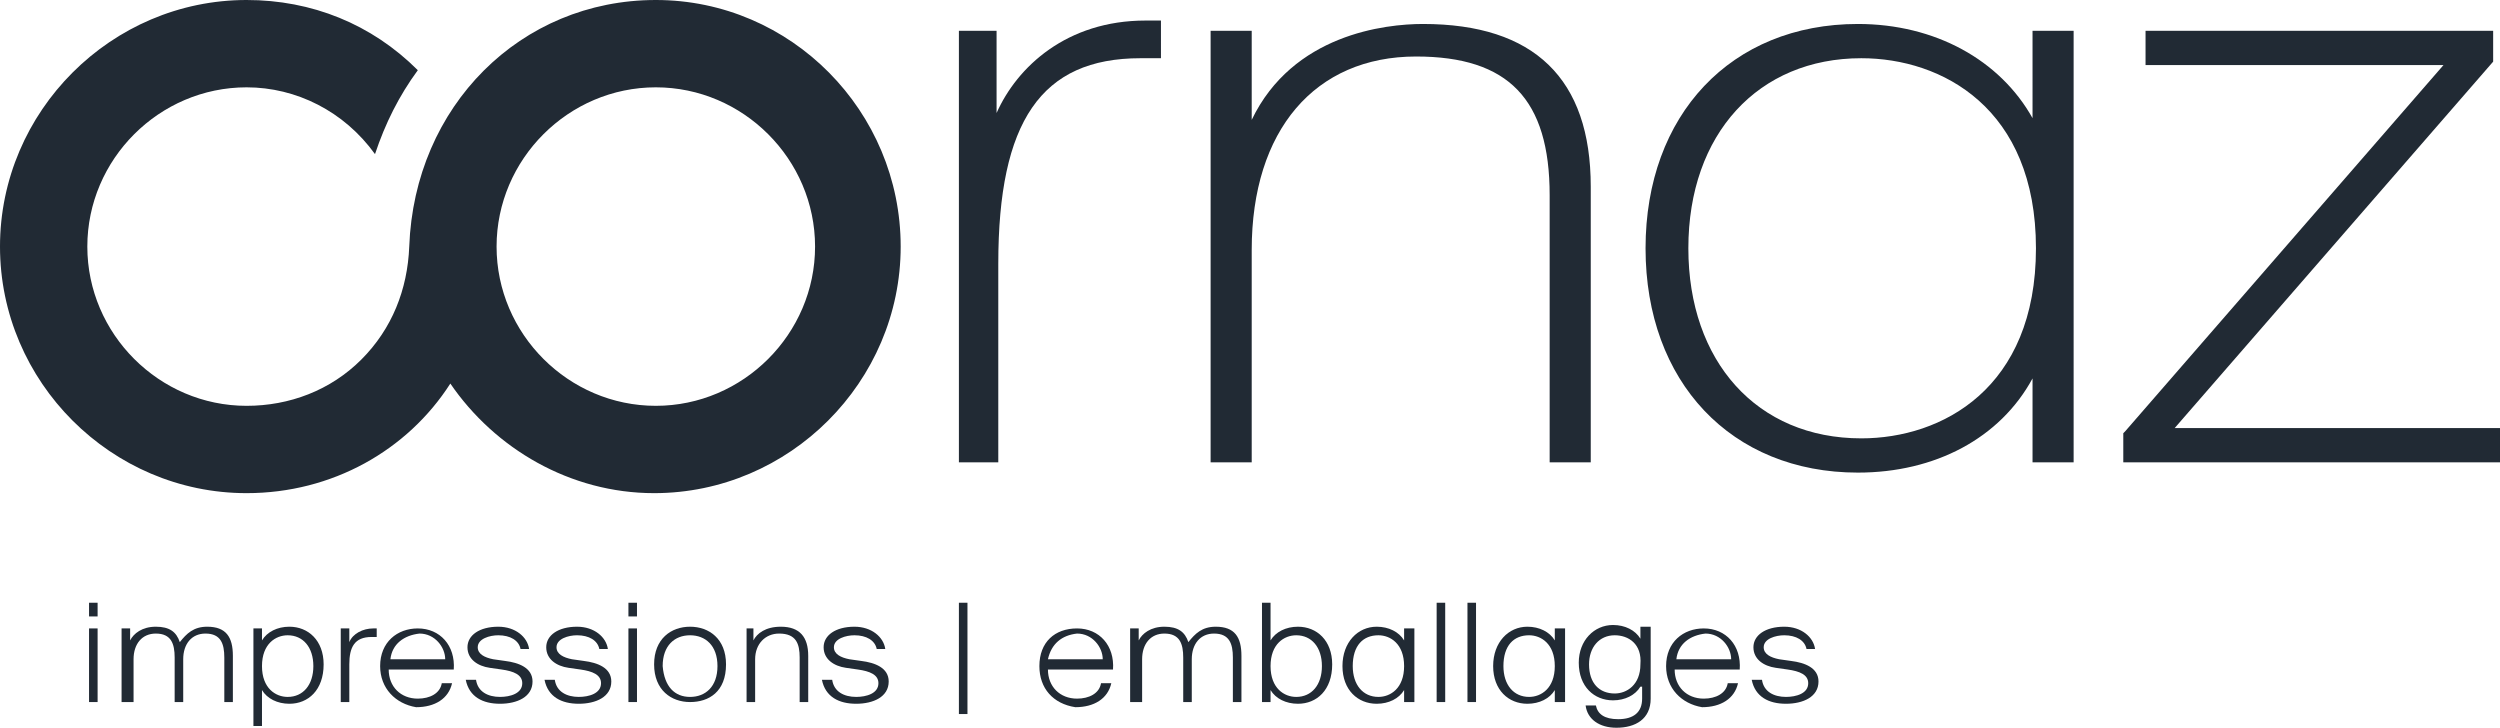 <?xml version="1.0" encoding="utf-8"?>
<!-- Generator: Adobe Illustrator 21.1.0, SVG Export Plug-In . SVG Version: 6.00 Build 0)  -->
<svg version="1.1" id="Calque_1" xmlns="http://www.w3.org/2000/svg" xmlns:xlink="http://www.w3.org/1999/xlink" x="0px" y="0px"
	 viewBox="0 0 146 42.5" style="enable-background:new 0 0 146 42.5;" xml:space="preserve">
<style type="text/css">
	.st0{fill:#212a34;}
</style>
<g>
	<path class="st0" d="M58.2,6.6V1.8H56V27h2.3V15.4c0-8.3,2.5-12,8.3-12h1.2V1.2h-0.9C62.3,1.2,59.4,3.9,58.2,6.6"/>
	<path class="st0" d="M83.1,1.4c-2.2,0-7.6,0.6-10,5.6V1.8h-2.4V27h2.4V14.6c0-7,3.7-11.3,9.6-11.3c5.4,0,7.8,2.5,7.8,8.1V27h2.4
		V10.9C92.9,4.6,89.6,1.4,83.1,1.4"/>
	<path class="st0" d="M118.9,14.5c0,8.2-5.5,11.1-10.2,11.1c-6.1,0-10.1-4.5-10.1-11.1c0-6.7,4.1-11.1,10.1-11.1
		C113.4,3.4,118.9,6.3,118.9,14.5 M118.7,6.9c-1.9-3.4-5.7-5.5-10.2-5.5c-7.4,0-12.4,5.3-12.4,13.1c0,7.8,5,13.1,12.4,13.1
		c4.5,0,8.3-2,10.2-5.5V27h2.4V1.8h-2.4V6.9z"/>
	<polygon class="st0" points="125.3,1.8 125.3,3.8 142.7,3.8 124.1,25.2 124,25.3 124,27 146,27 146,25 127,25 145.6,3.6 145.6,3.6
		145.6,1.8 	"/>
</g>
<g>
	<path class="st0" d="M38.3,23.7c-5.1,0-9.3-4.2-9.3-9.3s4.2-9.3,9.3-9.3c5.1,0,9.3,4.2,9.3,9.3S43.4,23.7,38.3,23.7 M26.4,17.3
		L26.4,17.3C26.4,17.3,26.4,17.3,26.4,17.3C26.4,17.2,26.4,17.3,26.4,17.3 M21.9,9c0.6-1.8,1.4-3.4,2.5-4.9v0
		C21.7,1.4,18.2,0,14.4,0C6.5,0,0,6.5,0,14.4s6.5,14.4,14.4,14.4c5,0,9.4-2.5,11.9-6.4c2.6,3.8,7,6.4,11.9,6.4
		c7.9,0,14.4-6.5,14.4-14.4S46.2,0,38.3,0c-7.9,0-14.1,6.2-14.4,14.4c-0.1,2.5-1,4.8-2.8,6.6c-1.8,1.8-4.2,2.7-6.7,2.7
		c-5.1,0-9.3-4.2-9.3-9.3s4.2-9.3,9.3-9.3C17.3,5.1,20.1,6.5,21.9,9L21.9,9z"/>
</g>
<g>
	<path class="st0" d="M5.2,41h0.5v-4.3H5.2V41z M5.2,36h0.5v-0.8H5.2V36z"/>
	<path class="st0" d="M7.6,41H7.1v-4.3h0.5v0.7c0.2-0.4,0.7-0.8,1.5-0.8c0.8,0,1.2,0.3,1.4,0.9c0.4-0.5,0.8-0.9,1.6-0.9
		c1.1,0,1.5,0.6,1.5,1.7V41h-0.5v-2.6c0-0.8-0.2-1.4-1.1-1.4c-0.8,0-1.3,0.6-1.3,1.5V41h-0.5v-2.6c0-0.8-0.2-1.4-1.1-1.4
		c-0.8,0-1.3,0.6-1.3,1.5V41z"/>
	<path class="st0" d="M16.8,40.7c0.9,0,1.5-0.7,1.5-1.8c0-1.1-0.6-1.8-1.5-1.8c-0.7,0-1.5,0.5-1.5,1.8
		C15.3,40.2,16.1,40.7,16.8,40.7 M16.9,41.1c-0.7,0-1.3-0.3-1.6-0.8v2.1h-0.5v-5.7h0.5v0.7c0.3-0.5,0.9-0.8,1.6-0.8
		c1.1,0,2,0.8,2,2.2C18.9,40.3,18,41.1,16.9,41.1"/>
	<path class="st0" d="M21.9,37.2c-0.1,0-0.2,0-0.2,0c-1,0-1.3,0.6-1.3,1.6V41h-0.5v-4.3h0.5v0.8c0.2-0.5,0.8-0.8,1.4-0.8
		c0,0,0.1,0,0.2,0V37.2z"/>
	<path class="st0" d="M22.8,38.5H26c0-0.7-0.6-1.5-1.5-1.5C23.6,37.1,22.9,37.6,22.8,38.5 M22.2,38.9c0-1.4,1-2.2,2.2-2.2
		c1.3,0,2.2,1,2.1,2.4h-3.8c0,1,0.7,1.7,1.7,1.7c0.7,0,1.3-0.3,1.4-0.9h0.6c-0.2,0.9-1,1.4-2.1,1.4C23.1,41.1,22.2,40.2,22.2,38.9"
		/>
	<path class="st0" d="M30.4,37.9c-0.1-0.5-0.6-0.8-1.3-0.8c-0.5,0-1.2,0.2-1.2,0.7c0,0.4,0.4,0.6,0.9,0.7l0.7,0.1
		c0.8,0.1,1.6,0.4,1.6,1.2c0,0.9-0.9,1.3-1.9,1.3c-1,0-1.8-0.4-2-1.4h0.6c0.1,0.7,0.7,1,1.4,1c0.6,0,1.3-0.2,1.3-0.8
		c0-0.5-0.5-0.7-1.2-0.8L28.6,39c-0.7-0.1-1.3-0.5-1.3-1.2c0-0.7,0.7-1.2,1.8-1.2c1,0,1.7,0.6,1.8,1.3H30.4z"/>
	<path class="st0" d="M35,37.9c-0.1-0.5-0.6-0.8-1.3-0.8c-0.5,0-1.2,0.2-1.2,0.7c0,0.4,0.4,0.6,0.9,0.7l0.7,0.1
		c0.8,0.1,1.6,0.4,1.6,1.2c0,0.9-0.9,1.3-1.9,1.3c-1,0-1.8-0.4-2-1.4h0.6c0.1,0.7,0.7,1,1.4,1c0.6,0,1.3-0.2,1.3-0.8
		c0-0.5-0.5-0.7-1.2-0.8L33.2,39c-0.7-0.1-1.3-0.5-1.3-1.2c0-0.7,0.7-1.2,1.8-1.2c1,0,1.7,0.6,1.8,1.3H35z"/>
	<path class="st0" d="M36.7,41h0.5v-4.3h-0.5V41z M36.7,36h0.5v-0.8h-0.5V36z"/>
	<path class="st0" d="M40.3,40.7c0.9,0,1.6-0.6,1.6-1.8c0-1.2-0.7-1.8-1.6-1.8c-0.9,0-1.6,0.6-1.6,1.8
		C38.8,40.1,39.4,40.7,40.3,40.7 M40.3,36.6c1.1,0,2.1,0.7,2.1,2.2c0,1.6-1,2.2-2.1,2.2c-1.1,0-2.1-0.7-2.1-2.2
		C38.2,37.3,39.2,36.6,40.3,36.6"/>
	<path class="st0" d="M44,37.4c0.2-0.4,0.7-0.8,1.6-0.8c1.1,0,1.6,0.6,1.6,1.7V41h-0.5v-2.6c0-0.8-0.2-1.4-1.2-1.4
		c-0.8,0-1.4,0.6-1.4,1.5V41h-0.5v-4.3H44V37.4z"/>
	<path class="st0" d="M51.2,37.9c-0.1-0.5-0.6-0.8-1.3-0.8c-0.5,0-1.2,0.2-1.2,0.7c0,0.4,0.4,0.6,0.9,0.7l0.7,0.1
		c0.8,0.1,1.6,0.4,1.6,1.2c0,0.9-0.9,1.3-1.9,1.3c-1,0-1.8-0.4-2-1.4h0.6c0.1,0.7,0.7,1,1.4,1c0.6,0,1.3-0.2,1.3-0.8
		c0-0.5-0.5-0.7-1.2-0.8L49.4,39c-0.7-0.1-1.3-0.5-1.3-1.2c0-0.7,0.7-1.2,1.8-1.2c1,0,1.7,0.6,1.8,1.3H51.2z"/>
	<rect x="56" y="35.2" class="st0" width="0.5" height="6.5"/>
	<path class="st0" d="M61.2,38.5h3.2c0-0.7-0.6-1.5-1.5-1.5C62,37.1,61.4,37.6,61.2,38.5 M60.7,38.9c0-1.4,0.9-2.2,2.2-2.2
		c1.3,0,2.2,1,2.1,2.4h-3.8c0,1,0.7,1.7,1.7,1.7c0.7,0,1.3-0.3,1.4-0.9h0.6c-0.2,0.9-1,1.4-2.1,1.4C61.5,41.1,60.7,40.2,60.7,38.9"
		/>
	<path class="st0" d="M66.5,41h-0.5v-4.3h0.5v0.7c0.2-0.4,0.7-0.8,1.5-0.8c0.8,0,1.2,0.3,1.4,0.9c0.4-0.5,0.8-0.9,1.6-0.9
		c1.1,0,1.5,0.6,1.5,1.7V41h-0.5v-2.6c0-0.8-0.2-1.4-1.1-1.4c-0.8,0-1.3,0.6-1.3,1.5V41h-0.5v-2.6c0-0.8-0.2-1.4-1.1-1.4
		c-0.8,0-1.3,0.6-1.3,1.5V41z"/>
	<path class="st0" d="M75.7,40.7c0.9,0,1.5-0.7,1.5-1.8c0-1.1-0.6-1.8-1.5-1.8c-0.7,0-1.5,0.5-1.5,1.8C74.2,40.2,75,40.7,75.7,40.7
		 M75.8,41.1c-0.7,0-1.3-0.3-1.6-0.8V41h-0.5v-5.8h0.5v2.2c0.3-0.5,0.9-0.8,1.6-0.8c1.1,0,2,0.8,2,2.2
		C77.8,40.3,76.9,41.1,75.8,41.1"/>
	<path class="st0" d="M80.5,37.1c-0.9,0-1.5,0.6-1.5,1.8c0,1.1,0.6,1.8,1.5,1.8c0.7,0,1.5-0.5,1.5-1.8C82,37.6,81.2,37.1,80.5,37.1
		 M80.4,36.6c0.7,0,1.3,0.3,1.6,0.8v-0.7h0.6V41H82v-0.7c-0.3,0.5-0.9,0.8-1.6,0.8c-1.1,0-2-0.8-2-2.2
		C78.4,37.5,79.3,36.6,80.4,36.6"/>
	<rect x="83.9" y="35.2" class="st0" width="0.5" height="5.8"/>
	<rect x="85.7" y="35.2" class="st0" width="0.5" height="5.8"/>
	<path class="st0" d="M89.3,37.1c-0.9,0-1.5,0.6-1.5,1.8c0,1.1,0.6,1.8,1.5,1.8c0.7,0,1.5-0.5,1.5-1.8C90.8,37.6,90,37.1,89.3,37.1
		 M89.2,36.6c0.7,0,1.3,0.3,1.6,0.8v-0.7h0.6V41h-0.6v-0.7c-0.3,0.5-0.9,0.8-1.6,0.8c-1.1,0-2-0.8-2-2.2
		C87.2,37.5,88.1,36.6,89.2,36.6"/>
	<path class="st0" d="M94.3,37.1c-0.9,0-1.5,0.7-1.5,1.7c0,1.1,0.6,1.7,1.5,1.7c0.7,0,1.5-0.5,1.5-1.7
		C95.9,37.6,95.1,37.1,94.3,37.1 M95.8,40.1c-0.3,0.5-0.9,0.8-1.6,0.8c-1.1,0-2-0.8-2-2.2c0-1.3,0.9-2.2,2-2.2
		c0.7,0,1.3,0.3,1.6,0.8v-0.7h0.6v4.2c0,1.2-0.9,1.7-2,1.7c-1,0-1.7-0.5-1.8-1.3h0.6c0.1,0.5,0.5,0.8,1.3,0.8c0.9,0,1.4-0.4,1.4-1.2
		V40.1z"/>
	<path class="st0" d="M97.9,38.5h3.2c0-0.7-0.6-1.5-1.5-1.5C98.7,37.1,98,37.6,97.9,38.5 M97.3,38.9c0-1.4,1-2.2,2.2-2.2
		c1.3,0,2.2,1,2.1,2.4h-3.8c0,1,0.7,1.7,1.7,1.7c0.7,0,1.3-0.3,1.4-0.9h0.6c-0.2,0.9-1,1.4-2.1,1.4C98.2,41.1,97.3,40.2,97.3,38.9"
		/>
	<path class="st0" d="M105.5,37.9c-0.1-0.5-0.6-0.8-1.3-0.8c-0.5,0-1.2,0.2-1.2,0.7c0,0.4,0.4,0.6,0.9,0.7l0.7,0.1
		c0.8,0.1,1.6,0.4,1.6,1.2c0,0.9-0.9,1.3-1.9,1.3c-1,0-1.8-0.4-2-1.4h0.6c0.1,0.7,0.7,1,1.4,1c0.6,0,1.3-0.2,1.3-0.8
		c0-0.5-0.5-0.7-1.2-0.8l-0.7-0.1c-0.7-0.1-1.3-0.5-1.3-1.2c0-0.7,0.7-1.2,1.8-1.2c1,0,1.7,0.6,1.8,1.3H105.5z"/>
</g>
</svg>
